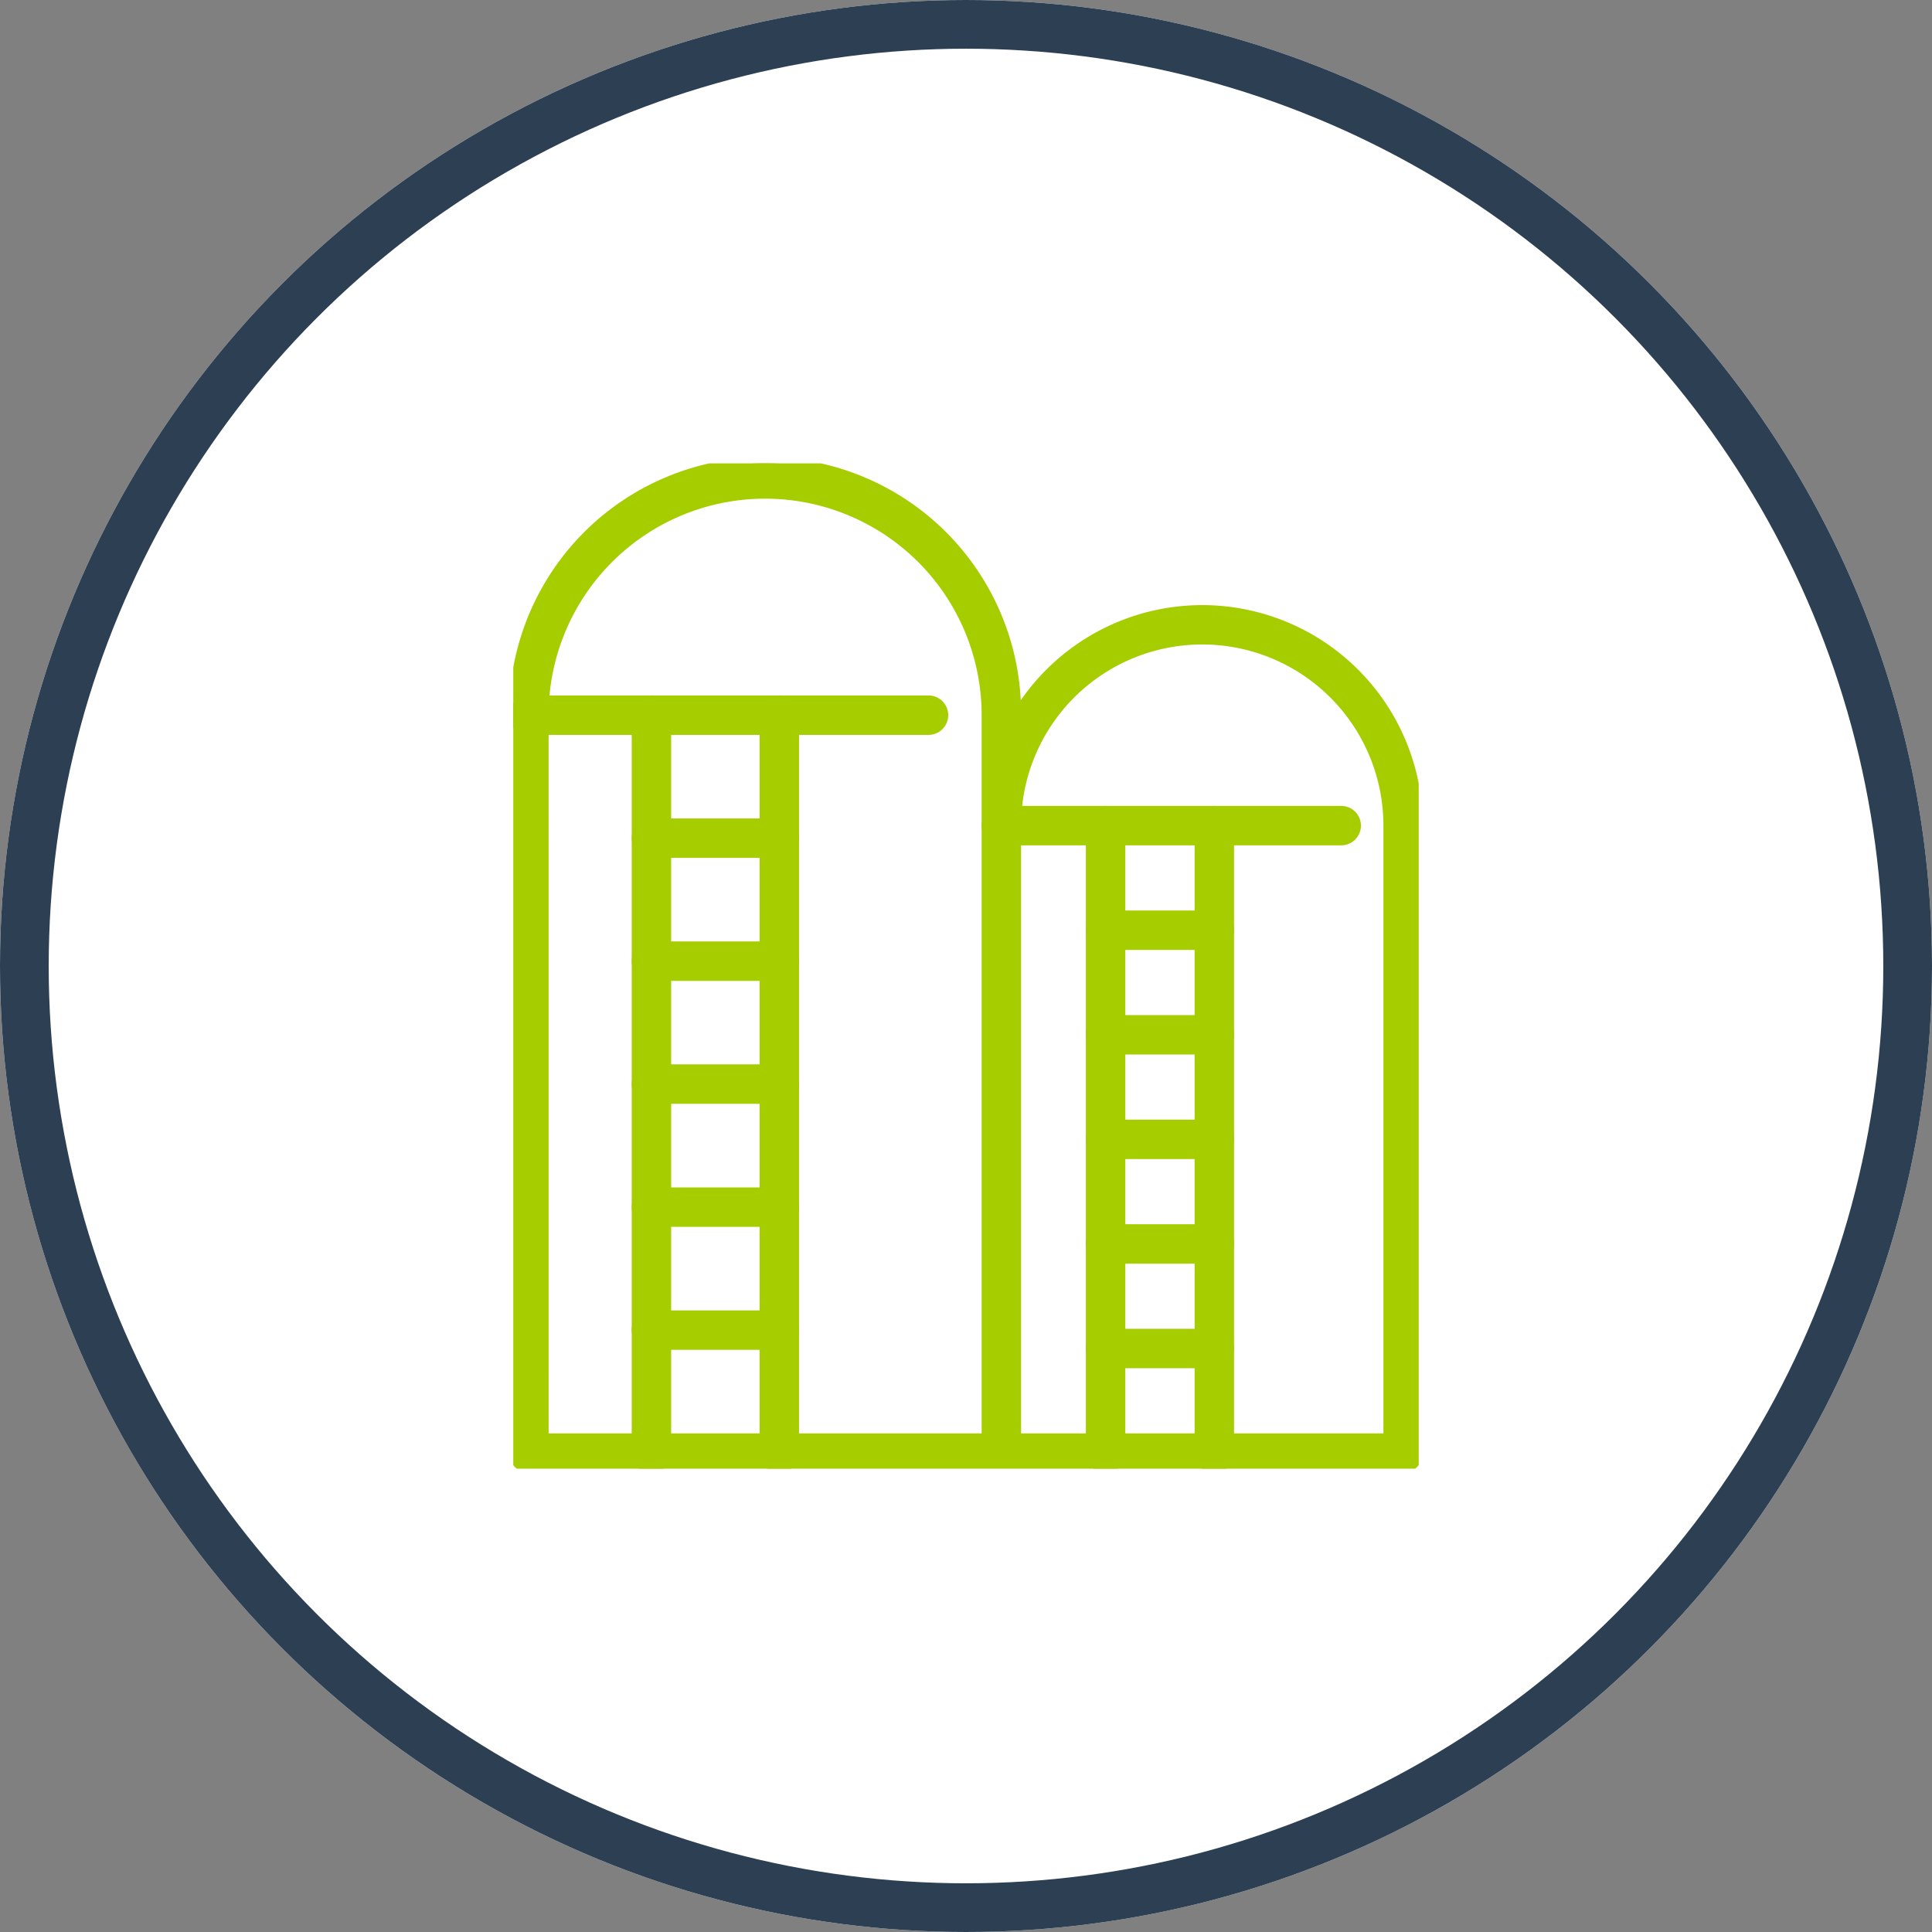 <svg xmlns="http://www.w3.org/2000/svg" xmlns:xlink="http://www.w3.org/1999/xlink" width="119" height="119" viewBox="0 0 119 119"><rect x="0" y="0" width="119" height="119" fill="#808080" stroke="none"/><defs><clipPath id="clip-path"><rect id="Rectangle_362" data-name="Rectangle 362" width="55.77" height="61.922" fill="none"></rect></clipPath></defs><g id="Groupe_224" data-name="Groupe 224" transform="translate(-1135 -1240)"><g id="Ellipse_16" data-name="Ellipse 16" transform="translate(1135 1240)" fill="#fff" stroke="#2c3f53" stroke-width="3"><circle cx="59.5" cy="59.5" r="59.5" stroke="none"></circle><circle cx="59.5" cy="59.5" r="58" fill="none"></circle></g><g id="Groupe_105" data-name="Groupe 105" transform="translate(1166.615 1268.54)"><g id="Groupe_104" data-name="Groupe 104" clip-path="url(#clip-path)"><path id="Trac&#xE9;_205" data-name="Trac&#xE9; 205" d="M25.831,47.159H1.214a.839.839,0,0,1,0-1.678H25.831a.839.839,0,1,1,0,1.678" transform="translate(-0.254 -30.809)" fill="#a6cd00"></path><path id="Trac&#xE9;_206" data-name="Trac&#xE9; 206" d="M25.831,47.159H1.214a.839.839,0,0,1,0-1.678H25.831a.839.839,0,1,1,0,1.678Z" transform="translate(-0.254 -30.809)" fill="none" stroke="#a6cd00" stroke-miterlimit="10" stroke-width="0.75"></path><path id="Trac&#xE9;_207" data-name="Trac&#xE9; 207" d="M24.614,92.61a.839.839,0,0,1-.839-.839V46.32a.839.839,0,0,1,1.679,0v45.45a.839.839,0,0,1-.839.839" transform="translate(-16.105 -30.809)" fill="#a6cd00"></path><path id="Trac&#xE9;_208" data-name="Trac&#xE9; 208" d="M24.614,92.61a.839.839,0,0,1-.839-.839V46.32a.839.839,0,0,1,1.679,0v45.45A.839.839,0,0,1,24.614,92.61Z" transform="translate(-16.105 -30.809)" fill="none" stroke="#a6cd00" stroke-miterlimit="10" stroke-width="0.75"></path><path id="Trac&#xE9;_209" data-name="Trac&#xE9; 209" d="M49.033,92.61a.839.839,0,0,1-.839-.839V46.32a.839.839,0,0,1,1.679,0v45.45a.839.839,0,0,1-.839.839" transform="translate(-32.647 -30.809)" fill="#a6cd00"></path><path id="Trac&#xE9;_210" data-name="Trac&#xE9; 210" d="M49.033,92.61a.839.839,0,0,1-.839-.839V46.32a.839.839,0,0,1,1.679,0v45.45A.839.839,0,0,1,49.033,92.61Z" transform="translate(-32.647 -30.809)" fill="none" stroke="#a6cd00" stroke-miterlimit="10" stroke-width="0.75"></path><path id="Trac&#xE9;_211" data-name="Trac&#xE9; 211" d="M32.492,164.565H24.614a.839.839,0,1,1,0-1.678h7.878a.839.839,0,1,1,0,1.678" transform="translate(-16.105 -110.339)" fill="#a6cd00"></path><path id="Trac&#xE9;_212" data-name="Trac&#xE9; 212" d="M32.492,164.565H24.614a.839.839,0,1,1,0-1.678h7.878a.839.839,0,1,1,0,1.678Z" transform="translate(-16.105 -110.339)" fill="none" stroke="#a6cd00" stroke-miterlimit="10" stroke-width="0.75"></path><path id="Trac&#xE9;_213" data-name="Trac&#xE9; 213" d="M32.492,141.085H24.614a.839.839,0,1,1,0-1.678h7.878a.839.839,0,1,1,0,1.678" transform="translate(-16.105 -94.433)" fill="#a6cd00"></path><path id="Trac&#xE9;_214" data-name="Trac&#xE9; 214" d="M32.492,141.085H24.614a.839.839,0,1,1,0-1.678h7.878a.839.839,0,1,1,0,1.678Z" transform="translate(-16.105 -94.433)" fill="none" stroke="#a6cd00" stroke-miterlimit="10" stroke-width="0.75"></path><path id="Trac&#xE9;_215" data-name="Trac&#xE9; 215" d="M32.492,117.6H24.614a.839.839,0,1,1,0-1.679h7.878a.839.839,0,1,1,0,1.679" transform="translate(-16.105 -78.527)" fill="#a6cd00"></path><path id="Trac&#xE9;_216" data-name="Trac&#xE9; 216" d="M32.492,117.6H24.614a.839.839,0,1,1,0-1.679h7.878a.839.839,0,1,1,0,1.679Z" transform="translate(-16.105 -78.527)" fill="none" stroke="#a6cd00" stroke-miterlimit="10" stroke-width="0.75"></path><path id="Trac&#xE9;_217" data-name="Trac&#xE9; 217" d="M32.492,94.122H24.614a.839.839,0,1,1,0-1.679h7.878a.839.839,0,1,1,0,1.679" transform="translate(-16.105 -62.621)" fill="#a6cd00"></path><path id="Trac&#xE9;_218" data-name="Trac&#xE9; 218" d="M32.492,94.122H24.614a.839.839,0,1,1,0-1.679h7.878a.839.839,0,1,1,0,1.679Z" transform="translate(-16.105 -62.621)" fill="none" stroke="#a6cd00" stroke-miterlimit="10" stroke-width="0.75"></path><path id="Trac&#xE9;_219" data-name="Trac&#xE9; 219" d="M32.492,70.64H24.614a.839.839,0,1,1,0-1.678h7.878a.839.839,0,1,1,0,1.678" transform="translate(-16.105 -46.715)" fill="#a6cd00"></path><path id="Trac&#xE9;_220" data-name="Trac&#xE9; 220" d="M32.492,70.64H24.614a.839.839,0,1,1,0-1.678h7.878a.839.839,0,1,1,0,1.678Z" transform="translate(-16.105 -46.715)" fill="none" stroke="#a6cd00" stroke-miterlimit="10" stroke-width="0.75"></path><path id="Trac&#xE9;_221" data-name="Trac&#xE9; 221" d="M55.063,62.055H1.214a.839.839,0,0,1-.839-.839V15.766a15.391,15.391,0,1,1,30.781,0v.362A13.211,13.211,0,0,1,55.9,22.569V61.216a.839.839,0,0,1-.839.839M31.156,60.377H54.224V22.569a11.534,11.534,0,1,0-23.068,0Zm-29.1,0H29.478V15.766a13.712,13.712,0,1,0-27.424,0Z" transform="translate(-0.254 -0.254)" fill="#a6cd00"></path><path id="Trac&#xE9;_222" data-name="Trac&#xE9; 222" d="M55.063,62.055H1.214a.839.839,0,0,1-.839-.839V15.766a15.391,15.391,0,1,1,30.781,0v.362A13.211,13.211,0,0,1,55.9,22.569V61.216A.839.839,0,0,1,55.063,62.055ZM31.156,60.377H54.224V22.569a11.534,11.534,0,1,0-23.068,0Zm-29.1,0H29.478V15.766a13.712,13.712,0,1,0-27.424,0Z" transform="translate(-0.254 -0.254)" fill="none" stroke="#a6cd00" stroke-miterlimit="10" stroke-width="0.75"></path><path id="Trac&#xE9;_223" data-name="Trac&#xE9; 223" d="M112.359,68.247H91.426a.839.839,0,0,1,0-1.678h20.933a.839.839,0,1,1,0,1.678" transform="translate(-61.363 -45.094)" fill="#a6cd00"></path><path id="Trac&#xE9;_224" data-name="Trac&#xE9; 224" d="M112.359,68.247H91.426a.839.839,0,0,1,0-1.678h20.933a.839.839,0,1,1,0,1.678Z" transform="translate(-61.363 -45.094)" fill="none" stroke="#a6cd00" stroke-miterlimit="10" stroke-width="0.75"></path><path id="Trac&#xE9;_225" data-name="Trac&#xE9; 225" d="M111.324,106.895a.839.839,0,0,1-.839-.839V67.408a.839.839,0,0,1,1.679,0v38.647a.839.839,0,0,1-.839.839" transform="translate(-74.842 -45.094)" fill="#a6cd00"></path><path id="Trac&#xE9;_226" data-name="Trac&#xE9; 226" d="M111.324,106.895a.839.839,0,0,1-.839-.839V67.408a.839.839,0,0,1,1.679,0v38.647A.839.839,0,0,1,111.324,106.895Z" transform="translate(-74.842 -45.094)" fill="none" stroke="#a6cd00" stroke-miterlimit="10" stroke-width="0.75"></path><path id="Trac&#xE9;_227" data-name="Trac&#xE9; 227" d="M132.088,106.895a.839.839,0,0,1-.839-.839V67.408a.839.839,0,0,1,1.679,0v38.647a.839.839,0,0,1-.839.839" transform="translate(-88.908 -45.094)" fill="#a6cd00"></path><path id="Trac&#xE9;_228" data-name="Trac&#xE9; 228" d="M132.088,106.895a.839.839,0,0,1-.839-.839V67.408a.839.839,0,0,1,1.679,0v38.647A.839.839,0,0,1,132.088,106.895Z" transform="translate(-88.908 -45.094)" fill="none" stroke="#a6cd00" stroke-miterlimit="10" stroke-width="0.75"></path><path id="Trac&#xE9;_229" data-name="Trac&#xE9; 229" d="M118.024,168.079h-6.7a.839.839,0,0,1,0-1.678h6.7a.839.839,0,1,1,0,1.678" transform="translate(-74.843 -112.72)" fill="#a6cd00"></path><path id="Trac&#xE9;_230" data-name="Trac&#xE9; 230" d="M118.024,168.079h-6.7a.839.839,0,0,1,0-1.678h6.7a.839.839,0,1,1,0,1.678Z" transform="translate(-74.843 -112.72)" fill="none" stroke="#a6cd00" stroke-miterlimit="10" stroke-width="0.75"></path><path id="Trac&#xE9;_231" data-name="Trac&#xE9; 231" d="M118.024,148.114h-6.7a.839.839,0,0,1,0-1.679h6.7a.839.839,0,1,1,0,1.679" transform="translate(-74.843 -99.195)" fill="#a6cd00"></path><path id="Trac&#xE9;_232" data-name="Trac&#xE9; 232" d="M118.024,148.114h-6.7a.839.839,0,0,1,0-1.679h6.7a.839.839,0,1,1,0,1.679Z" transform="translate(-74.843 -99.195)" fill="none" stroke="#a6cd00" stroke-miterlimit="10" stroke-width="0.75"></path><path id="Trac&#xE9;_233" data-name="Trac&#xE9; 233" d="M118.024,128.147h-6.7a.839.839,0,0,1,0-1.678h6.7a.839.839,0,1,1,0,1.678" transform="translate(-74.843 -85.67)" fill="#a6cd00"></path><path id="Trac&#xE9;_234" data-name="Trac&#xE9; 234" d="M118.024,128.147h-6.7a.839.839,0,0,1,0-1.678h6.7a.839.839,0,1,1,0,1.678Z" transform="translate(-74.843 -85.67)" fill="none" stroke="#a6cd00" stroke-miterlimit="10" stroke-width="0.75"></path><path id="Trac&#xE9;_235" data-name="Trac&#xE9; 235" d="M118.024,108.18h-6.7a.839.839,0,0,1,0-1.678h6.7a.839.839,0,1,1,0,1.678" transform="translate(-74.843 -72.144)" fill="#a6cd00"></path><path id="Trac&#xE9;_236" data-name="Trac&#xE9; 236" d="M118.024,108.18h-6.7a.839.839,0,0,1,0-1.678h6.7a.839.839,0,1,1,0,1.678Z" transform="translate(-74.843 -72.144)" fill="none" stroke="#a6cd00" stroke-miterlimit="10" stroke-width="0.75"></path><path id="Trac&#xE9;_237" data-name="Trac&#xE9; 237" d="M118.024,88.214h-6.7a.839.839,0,0,1,0-1.678h6.7a.839.839,0,1,1,0,1.678" transform="translate(-74.843 -58.619)" fill="#a6cd00"></path><path id="Trac&#xE9;_238" data-name="Trac&#xE9; 238" d="M118.024,88.214h-6.7a.839.839,0,0,1,0-1.678h6.7a.839.839,0,1,1,0,1.678Z" transform="translate(-74.843 -58.619)" fill="none" stroke="#a6cd00" stroke-miterlimit="10" stroke-width="0.75"></path></g></g></g></svg>